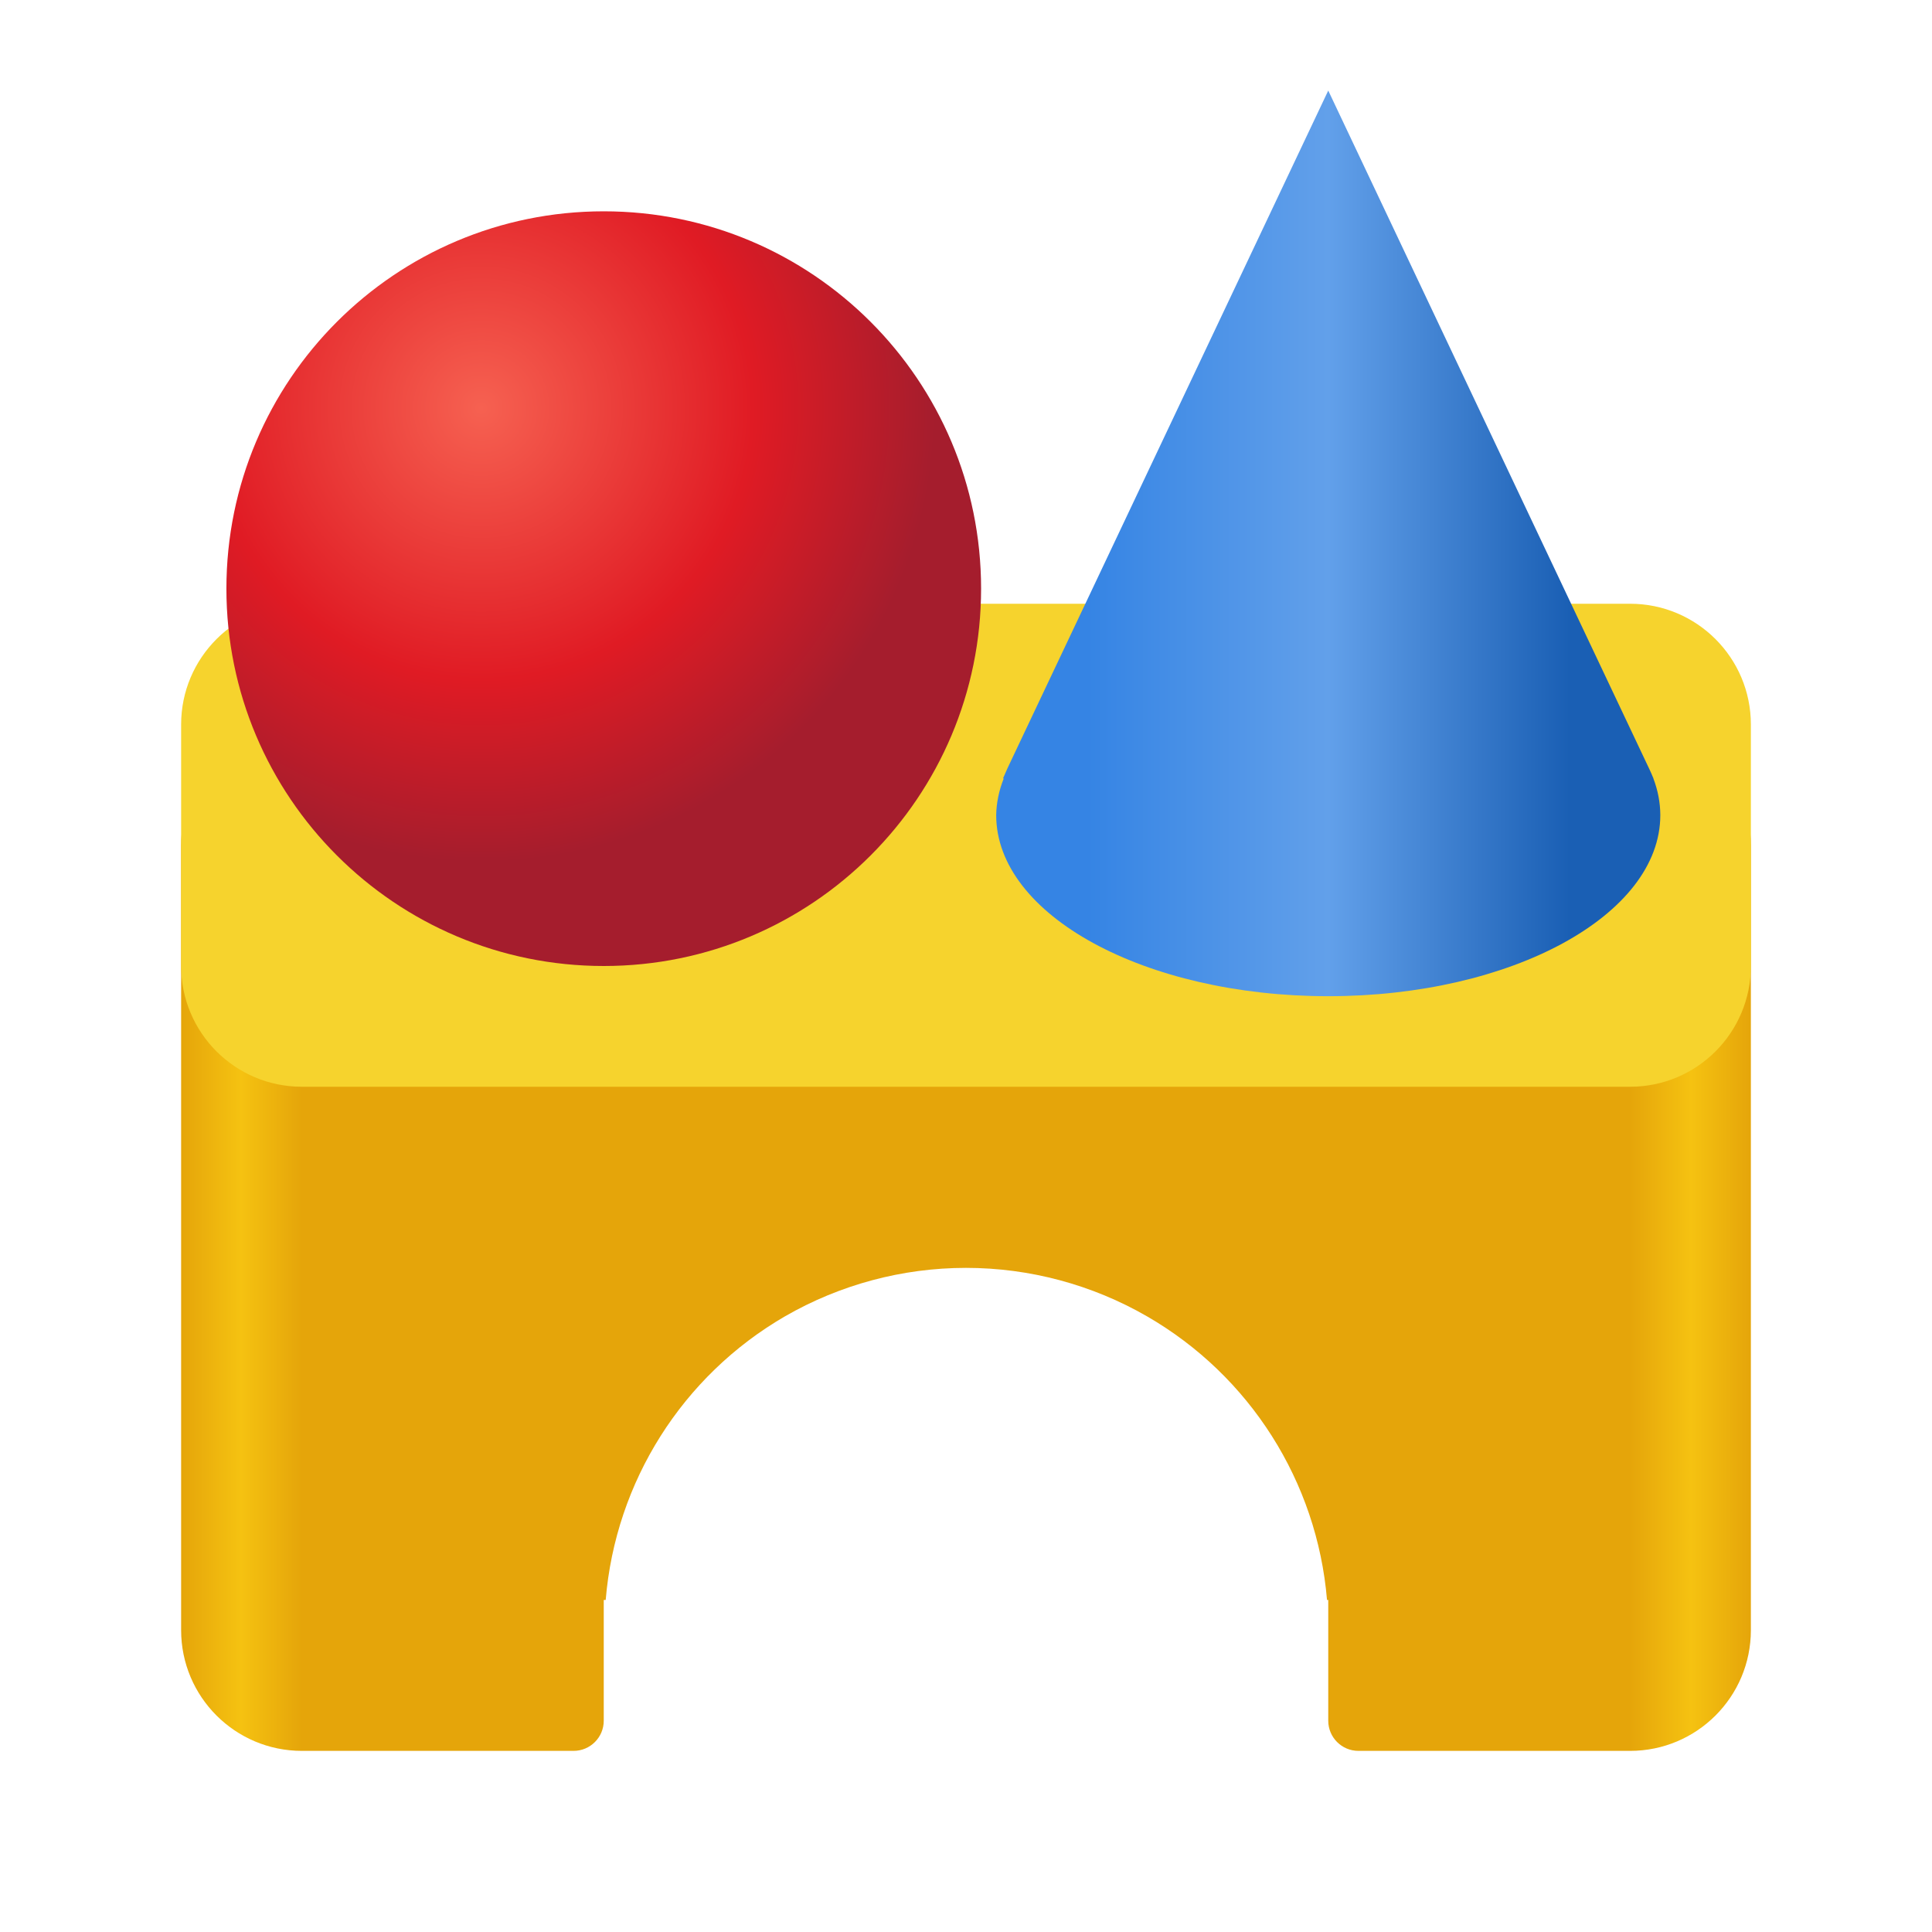 <?xml version="1.0" encoding="UTF-8"?>
<svg height="128px" viewBox="0 0 128 128" width="128px" xmlns="http://www.w3.org/2000/svg" xmlns:xlink="http://www.w3.org/1999/xlink">
    <linearGradient id="a" gradientTransform="matrix(1 0 0 0.895 -8 -2.105)" gradientUnits="userSpaceOnUse" x1="20" x2="124" y1="91.765" y2="91.765">
        <stop offset="0" stop-color="#e5a50a"/>
        <stop offset="0.038" stop-color="#f5c211"/>
        <stop offset="0.077" stop-color="#e5a50a"/>
        <stop offset="0.923" stop-color="#e5a50a"/>
        <stop offset="0.962" stop-color="#f5c211"/>
        <stop offset="1" stop-color="#e5a50a"/>
    </linearGradient>
    <radialGradient id="b" cx="31.888" cy="27.043" gradientUnits="userSpaceOnUse" r="30.067">
        <stop offset="0" stop-color="#f66151"/>
        <stop offset="0.598" stop-color="#e01b24"/>
        <stop offset="1" stop-color="#a51d2d"/>
    </radialGradient>
    <linearGradient id="c" gradientUnits="userSpaceOnUse" x1="72" x2="104" y1="34" y2="34">
        <stop offset="0" stop-color="#3584e4"/>
        <stop offset="0.5" stop-color="#62a0ea"/>
        <stop offset="1" stop-color="#1a5fb4"/>
    </linearGradient>
    <path d="m 20 48 c -4.434 0 -8 3.566 -8 8 v 52 c 0 4.418 3.582 8 8 8 h 18 c 1.105 0 2 -0.895 2 -2 v -8 h 0.129 c 0.648 -7.828 5.078 -14.844 11.871 -18.785 c 3.648 -2.105 7.789 -3.215 12 -3.215 s 8.352 1.109 12 3.215 c 6.809 3.934 11.262 10.949 11.918 18.785 h 0.082 v 8 c 0 1.105 0.895 2 2 2 h 18 c 4.418 0 8 -3.582 8 -8 v -52 c 0 -4.434 -3.566 -8 -8 -8 z m 0 0" fill="url(#a)"/>
    <path d="m 20 40 h 88 c 4.418 0 8 3.582 8 8 v 16 c 0 4.418 -3.582 8 -8 8 h -88 c -4.418 0 -8 -3.582 -8 -8 v -16 c 0 -4.418 3.582 -8 8 -8 z m 0 0" fill="#f6d32d"/>
    <path d="m 65 39 c 0 13.809 -11.191 25 -25 25 s -25 -11.191 -25 -25 s 11.191 -25 25 -25 s 25 11.191 25 25 z m 0 0" fill="url(#b)"/>
    <path d="m 88 6 l -21.25 44.895 l -0.297 0.676 l 0.047 0.008 c -0.316 0.793 -0.484 1.605 -0.5 2.422 c 0 6.629 9.852 12 22 12 s 22 -5.371 22 -12 c -0.004 -0.816 -0.156 -1.629 -0.461 -2.43 h 0.008 l -0.043 -0.094 c -0.062 -0.156 -0.129 -0.305 -0.199 -0.457 z m 0 0" fill="url(#c)"/>
</svg>
